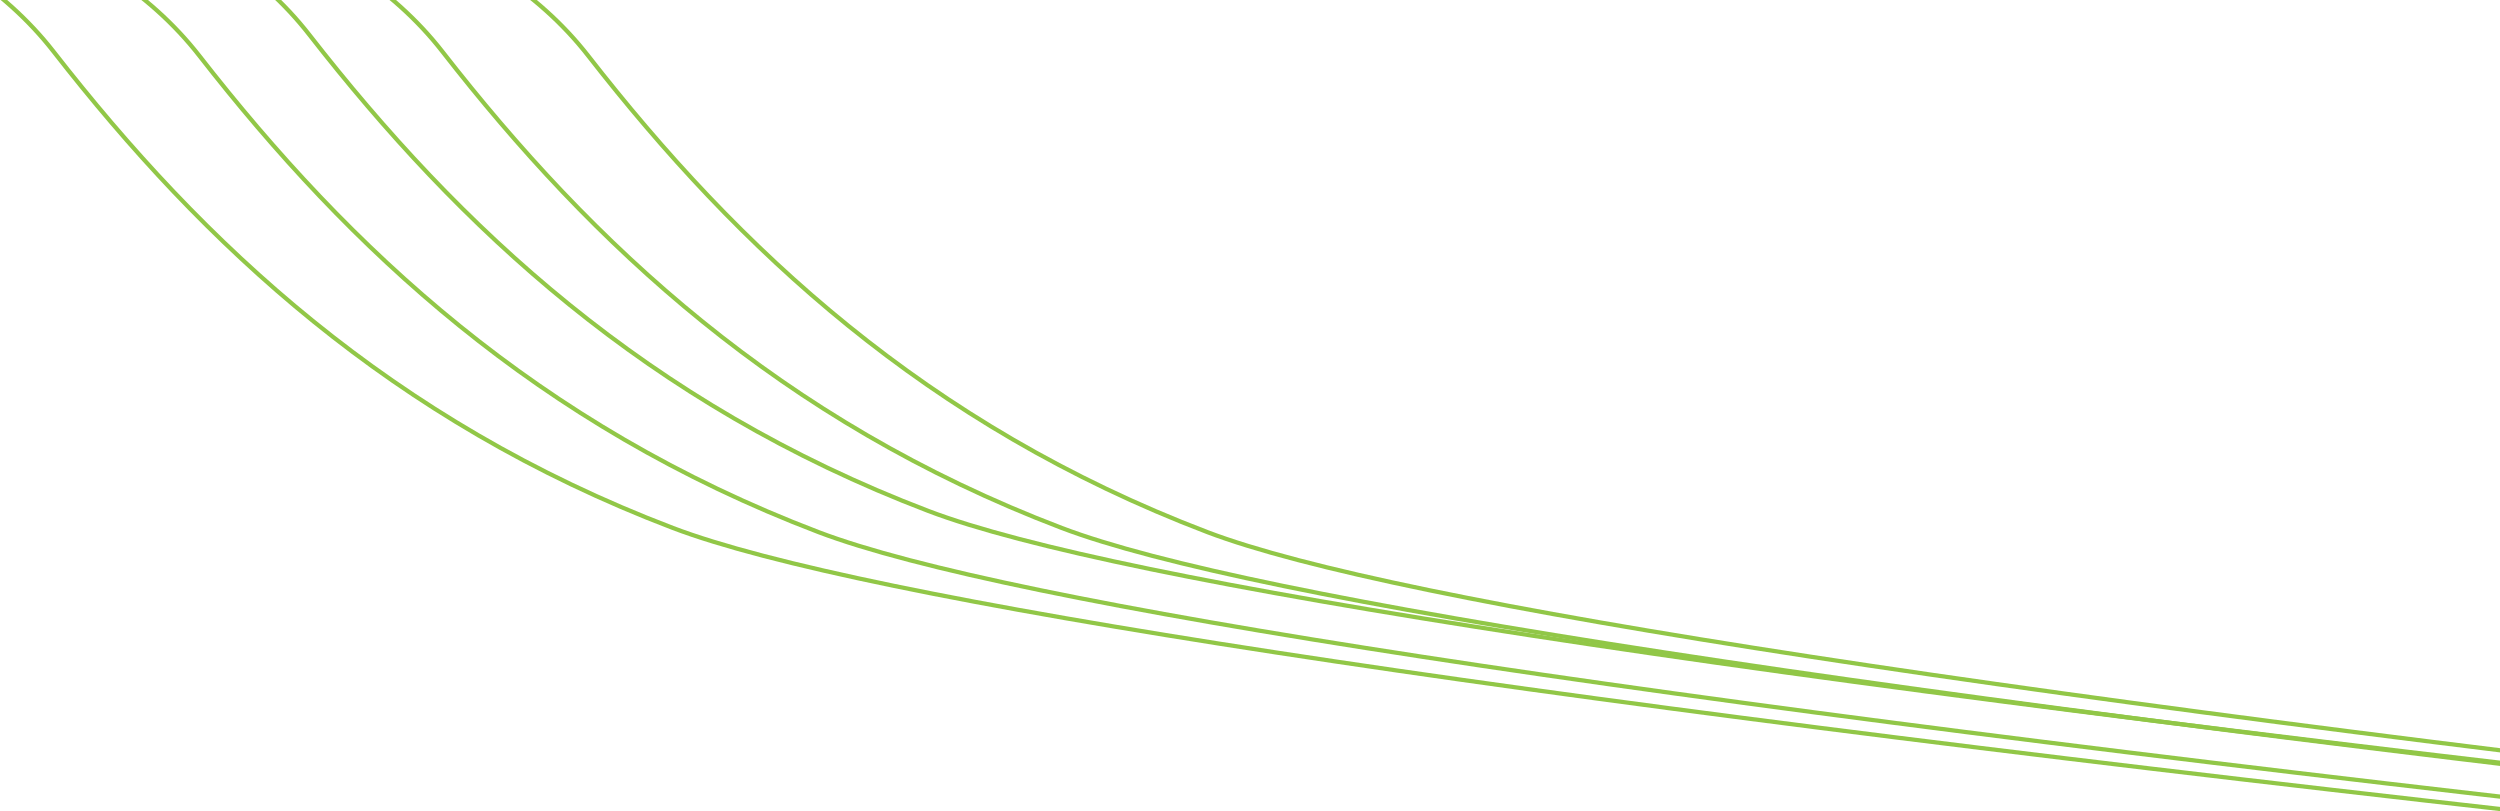 <svg xmlns="http://www.w3.org/2000/svg" xmlns:xlink="http://www.w3.org/1999/xlink" width="1183px" height="384px" viewBox="0 0 1183.0 384.0"><defs><clipPath id="i0"><path d="M1440,0 L1440,7577 L0,7577 L0,0 L1440,0 Z"></path></clipPath></defs><g transform="translate(-257.0 0.0)"><g clip-path="url(#i0)"><g transform="translate(0.0 -73.0)"><g transform="translate(253.0 10.0)"><path d="M0,0.028 C140.951,-1.05 235.066,28.744 282.345,89.411 C353.263,180.411 442.08,264.045 575.404,314.825 C664.287,348.678 956.152,393.424 1451,449.064" stroke="#91C747" stroke-width="2" fill="none" stroke-miterlimit="10"></path></g><g transform="translate(121.0 0.0)"><path d="M0,0.028 C140.951,-1.05 235.066,28.744 282.345,89.411 C353.263,180.411 442.08,264.045 575.404,314.825 C664.287,348.678 956.152,393.424 1451,449.064" stroke="#91C747" stroke-width="2" fill="none" stroke-miterlimit="10"></path></g><g transform="translate(184.0 8.0)"><path d="M0,0.028 C140.951,-1.05 235.066,28.744 282.345,89.411 C353.263,180.411 442.08,264.045 575.404,314.825 C664.287,348.678 956.152,393.424 1451,449.064" stroke="#91C747" stroke-width="2" fill="none" stroke-miterlimit="10"></path></g><g transform="translate(69.0 10)"><path d="M0,0.028 C140.951,-1.05 235.066,28.744 282.345,89.411 C353.263,180.411 442.08,264.045 575.404,314.825 C664.287,348.678 956.152,393.424 1451,449.064" stroke="#91C747" stroke-width="2" fill="none" stroke-miterlimit="10"></path></g><g transform="translate(0.0 8)"><path d="M0,0.028 C140.951,-1.05 235.066,28.744 282.345,89.411 C353.263,180.411 442.08,264.045 575.404,314.825 C664.287,348.678 956.152,393.424 1451,449.064" stroke="#91C747" stroke-width="2" fill="none" stroke-miterlimit="10"></path></g></g></g></g></svg>